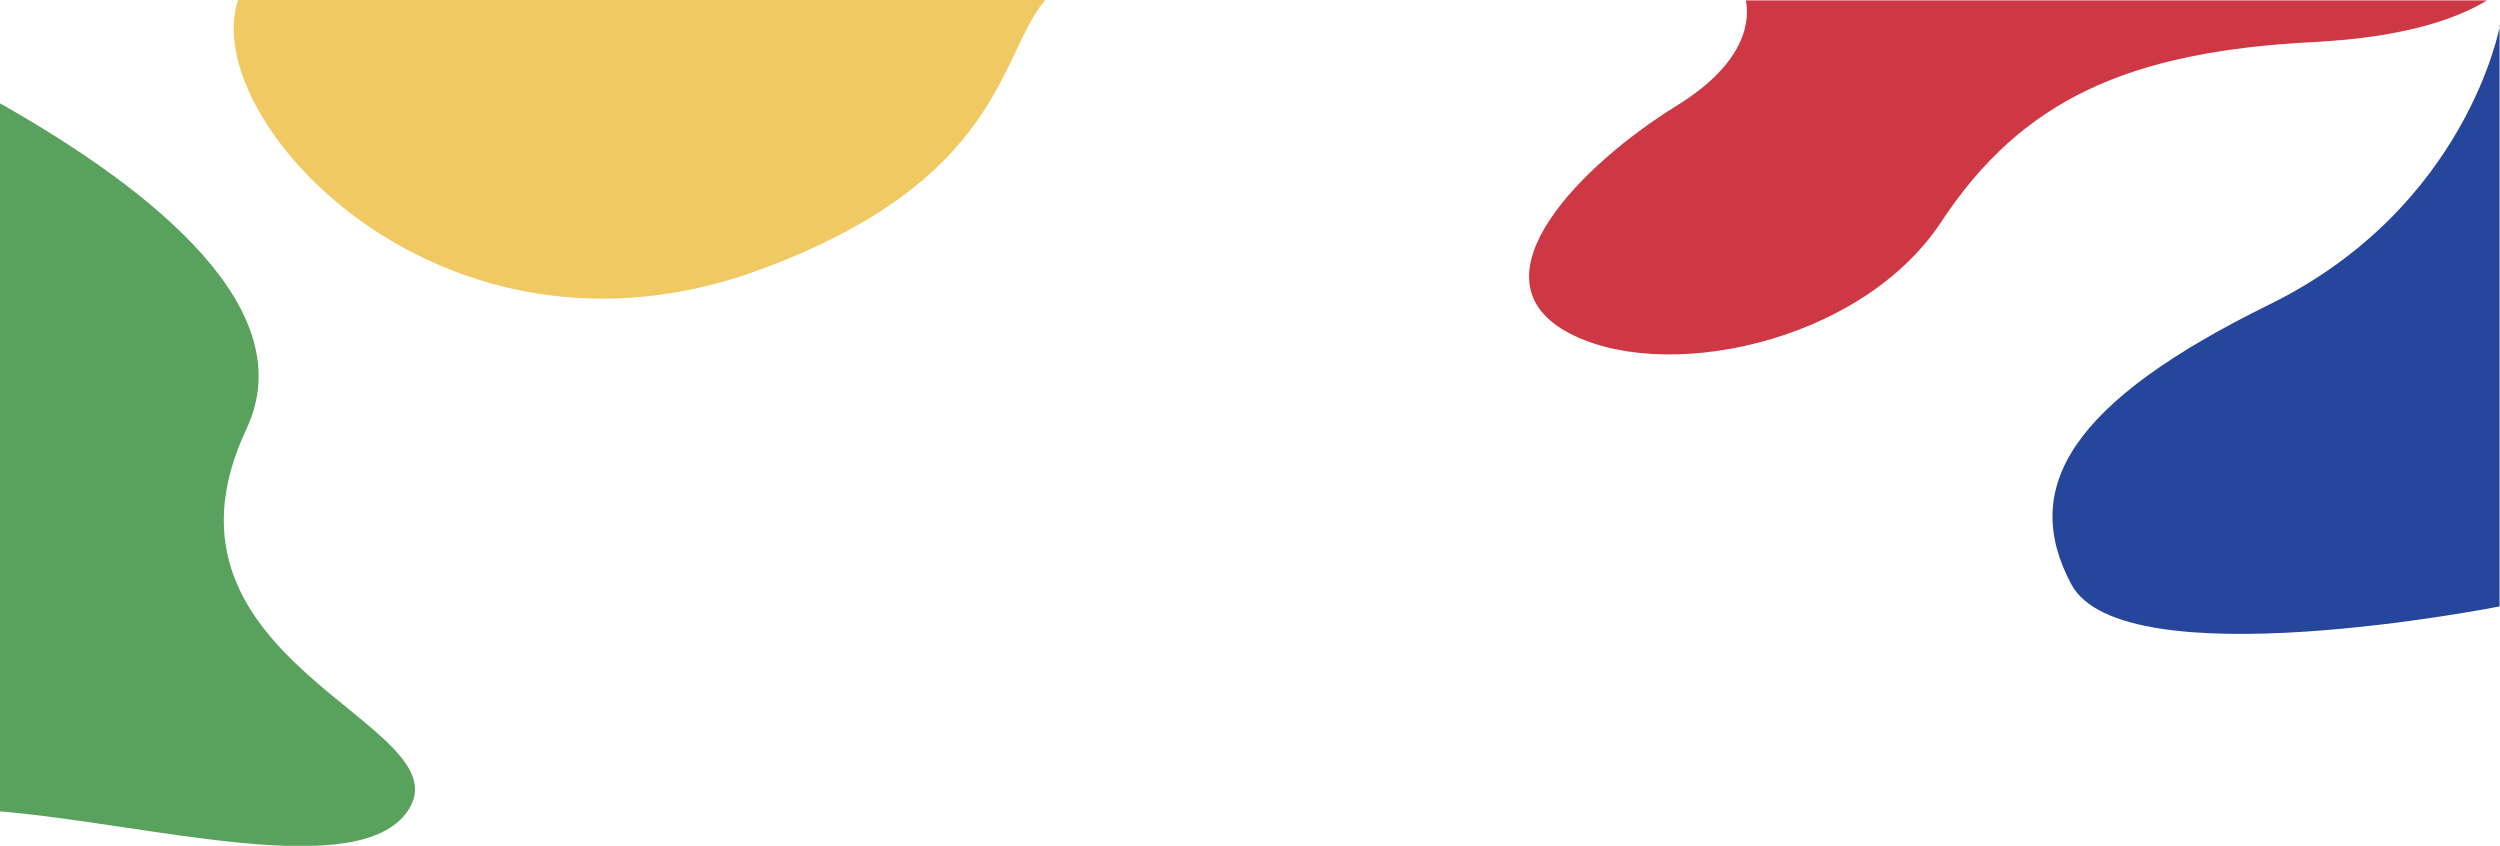   <svg xmlns="http://www.w3.org/2000/svg" xmlns:xlink="http://www.w3.org/1999/xlink" x="0px" y="0px" viewBox="0 0 595.3 201.4" style="enable-background:new 0 0 595.3 201.4;" xml:space="preserve">
   <g>
    <path style="fill:#25469B;" d="M595.3,6c0,0-7.7,43.3-54.9,66.5c-47.2,23.2-59.5,43.5-47.2,66.6s102,5.3,102,5.3V6z">
    </path>
    <path style="fill:#F1C962;" d="M56.7,0C47,28.5,105.3,92.1,181,64.2C239,42.8,237.8,13,248.9,0H56.7z">
    </path>
    <path style="fill:#59A25D;" d="M97.1,193.1c-11.7,17.1-61,3.2-97.1,0.1V24.6c37.6,21.3,71.9,49.5,58.7,77.5    C32.4,158,111.3,172.2,97.1,193.1z">
    </path>
    <path style="fill:#CE3844;" d="M415.7,0c0.9,4.3,0.7,14.6-16.5,25.2c-22.5,13.9-49.1,40.6-26.5,53.6c22.5,12.9,70.3,3.2,89.5-25.9    c19.2-29.1,44.4-40.6,88.8-42.9c21.9-1.1,34.3-5.7,41.2-9.9H415.7z">
    </path>
   </g>
  </svg>
